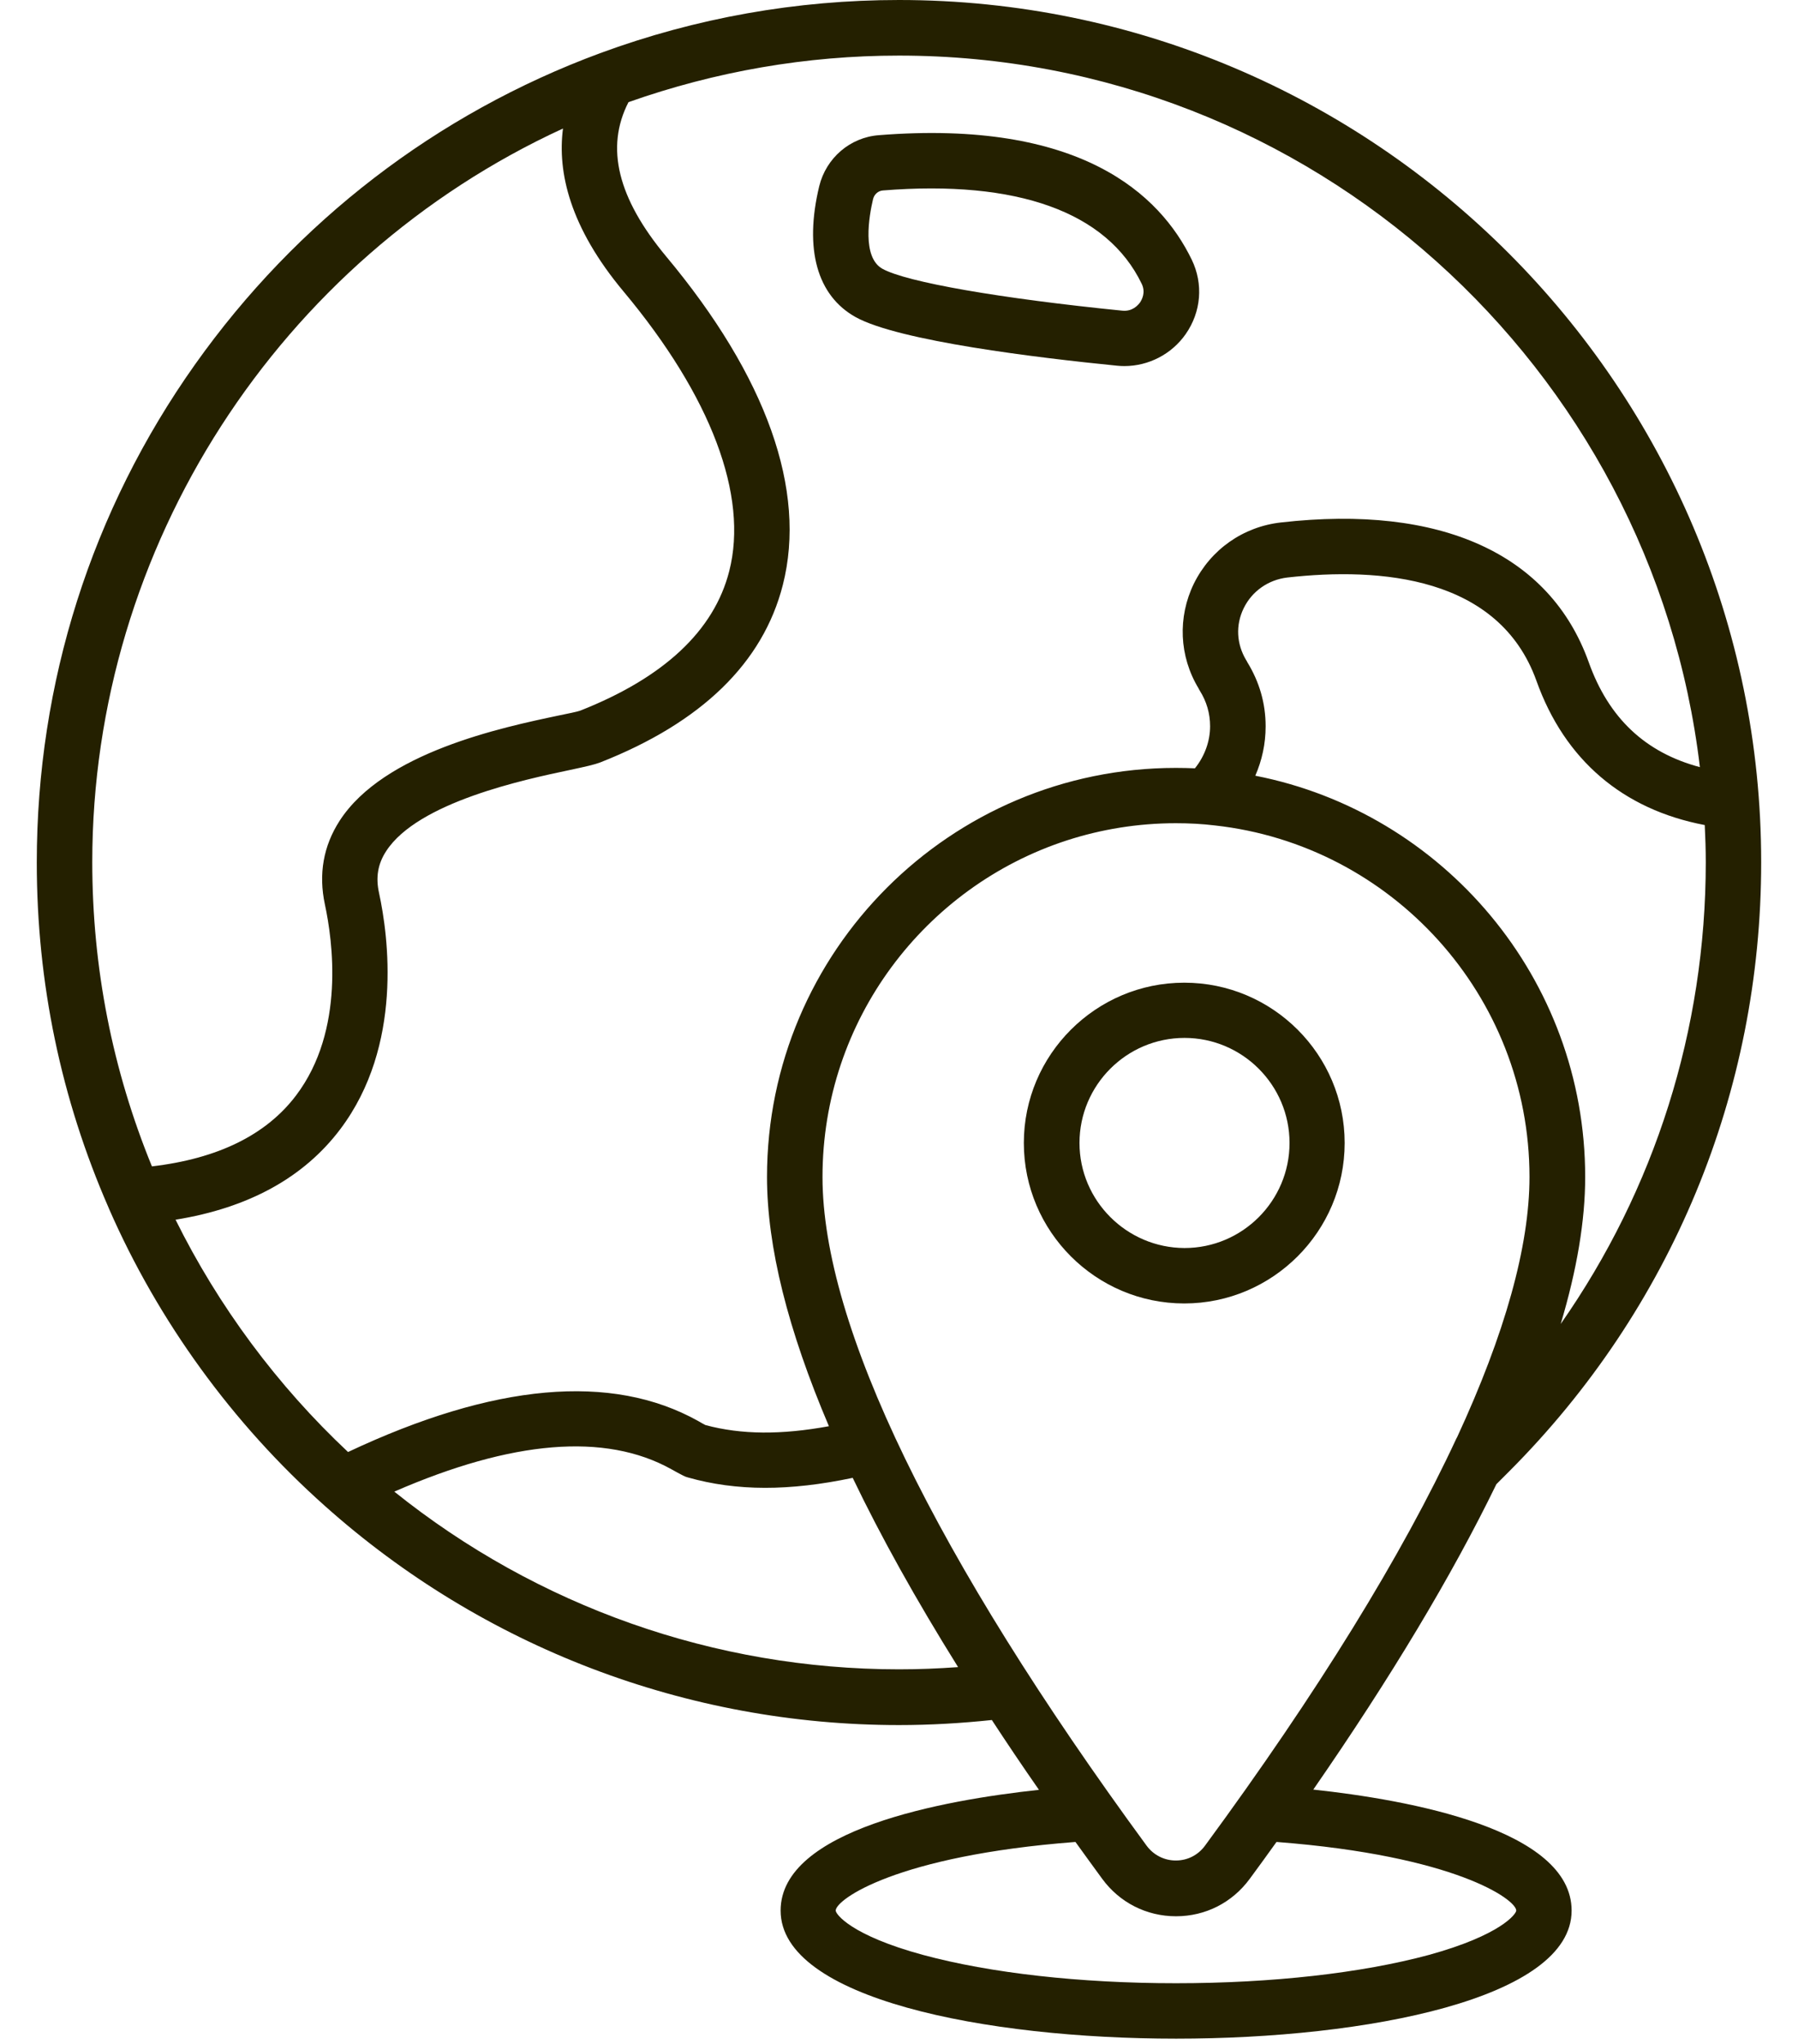 <svg width="44" height="50" viewBox="0 0 44 50" fill="none" xmlns="http://www.w3.org/2000/svg">
<g clip-path="url(#clip0_1750_53112)">
<path d="M20.94 7.758C21.994 8.342 25.401 8.754 27.337 8.946C27.397 8.952 27.455 8.955 27.515 8.955C28.109 8.955 28.673 8.663 29.015 8.174C29.396 7.629 29.451 6.946 29.164 6.353C28.385 4.747 26.43 2.916 21.505 3.307C20.801 3.361 20.217 3.866 20.048 4.554C19.677 6.093 19.994 7.232 20.94 7.758ZM21.365 4.871C21.394 4.753 21.489 4.668 21.607 4.659C24.898 4.396 27.091 5.188 27.938 6.94C28.043 7.153 27.944 7.327 27.9 7.397C27.849 7.466 27.712 7.625 27.465 7.6C24.485 7.302 22.181 6.902 21.594 6.575C21.089 6.293 21.267 5.287 21.365 4.871Z" fill="#242000"/>
<path d="M32.906 27.96C32.906 25.797 31.145 24.039 28.981 24.039C26.817 24.039 25.055 25.8 25.055 27.96C25.055 30.124 26.817 31.886 28.981 31.886C31.143 31.886 32.906 30.124 32.906 27.96ZM26.417 27.96C26.417 26.545 27.569 25.39 28.987 25.39C30.402 25.39 31.557 26.543 31.557 27.96C31.557 29.376 30.404 30.53 28.987 30.53C27.569 30.525 26.417 29.37 26.417 27.96Z" fill="#242000"/>
<path d="M32.139 43.777C34.034 41.039 35.531 38.545 36.619 36.307L36.927 35.999C40.906 32.014 43.099 26.717 43.099 21.094C43.099 9.466 33.634 0 22 0C19.496 0 17.034 0.436 14.683 1.302C10.684 2.781 7.257 5.415 4.776 8.911C2.24 12.485 0.9 16.702 0.9 21.1C0.9 24.045 1.494 26.882 2.658 29.545C2.664 29.555 2.664 29.561 2.668 29.57C3.871 32.318 5.692 34.828 7.945 36.834C11.816 40.293 16.805 42.2 22 42.2C22.762 42.2 23.524 42.155 24.272 42.076C24.638 42.635 25.021 43.205 25.425 43.784C23.073 44.037 19.103 44.758 19.103 46.738C19.103 48.893 24.123 49.871 28.782 49.871C33.446 49.871 38.46 48.891 38.46 46.738C38.46 44.752 34.49 44.031 32.139 43.778L32.139 43.777ZM20.128 28.792C20.128 24.95 22.638 21.687 26.103 20.56C26.944 20.287 27.845 20.138 28.775 20.138C29.096 20.138 29.414 20.154 29.727 20.192C34.053 20.668 37.429 24.346 37.429 28.792C37.429 30.49 36.826 32.634 35.658 35.158C35.658 35.164 35.652 35.164 35.652 35.167C35.652 35.173 35.652 35.173 35.646 35.177C34.314 38.043 32.245 41.4 29.488 45.151C29.319 45.38 29.062 45.513 28.774 45.513C28.492 45.513 28.229 45.38 28.06 45.151C22.876 38.08 20.128 32.425 20.128 28.792L20.128 28.792ZM38.193 32.387C38.59 31.06 38.792 29.861 38.792 28.792C38.792 23.936 35.312 19.875 30.719 18.976C30.881 18.605 30.972 18.199 30.972 17.768C30.972 17.203 30.819 16.679 30.521 16.194C30.516 16.188 30.516 16.178 30.512 16.174C30.506 16.165 30.502 16.159 30.496 16.149C30.259 15.753 30.233 15.292 30.436 14.877C30.64 14.461 31.036 14.184 31.5 14.128C33.778 13.871 36.683 14.099 37.599 16.654C38.291 18.59 39.713 19.802 41.718 20.183C41.733 20.485 41.743 20.792 41.743 21.1C41.741 25.193 40.494 29.099 38.193 32.387ZM13.777 3.144C13.638 4.214 13.945 5.56 15.262 7.134C17.401 9.694 18.318 12.123 17.846 13.97C17.475 15.43 16.243 16.579 14.197 17.385C14.133 17.41 13.886 17.459 13.673 17.503C12.286 17.795 9.395 18.404 8.312 20.077C7.912 20.696 7.792 21.384 7.951 22.127C8.138 22.999 8.452 25.201 7.247 26.795C6.514 27.766 5.327 28.344 3.718 28.533C2.753 26.176 2.258 23.678 2.258 21.088C2.258 13.372 6.831 6.337 13.777 3.144ZM4.296 29.837C6.079 29.55 7.435 28.808 8.33 27.619C9.869 25.574 9.504 22.9 9.276 21.846C9.19 21.459 9.247 21.133 9.45 20.821C10.227 19.622 12.836 19.069 13.95 18.835C14.346 18.75 14.543 18.706 14.686 18.652C17.167 17.677 18.672 16.215 19.157 14.31C19.747 11.997 18.761 9.217 16.301 6.272C15.114 4.846 14.81 3.609 15.38 2.499C17.51 1.747 19.732 1.36 22 1.36C32.094 1.36 40.44 8.979 41.599 18.766C40.263 18.41 39.365 17.567 38.876 16.192C37.925 13.548 35.258 12.336 31.346 12.781C30.419 12.885 29.629 13.444 29.217 14.275C28.816 15.097 28.855 16.053 29.331 16.84C29.331 16.846 29.337 16.855 29.34 16.859C29.346 16.869 29.35 16.878 29.36 16.894C29.528 17.161 29.613 17.453 29.613 17.766C29.613 18.128 29.484 18.493 29.242 18.795C29.089 18.789 28.934 18.785 28.776 18.785C23.257 18.785 18.77 23.27 18.77 28.791C18.77 30.498 19.281 32.532 20.285 34.889C19.12 35.102 18.146 35.098 17.264 34.861C17.204 34.831 17.146 34.797 17.086 34.762C14.967 33.578 12.082 33.841 8.517 35.52C6.786 33.896 5.346 31.956 4.296 29.837ZM22 40.836C17.49 40.836 13.149 39.297 9.649 36.489C12.534 35.232 14.812 35.042 16.427 35.94C16.525 35.994 16.62 36.048 16.719 36.098C16.757 36.118 16.798 36.133 16.837 36.143C18.024 36.479 19.318 36.479 20.867 36.152C21.555 37.587 22.416 39.132 23.446 40.782C22.965 40.817 22.485 40.836 22 40.836ZM34.966 47.823C33.322 48.267 31.123 48.515 28.778 48.515C26.432 48.515 24.233 48.267 22.59 47.823C20.822 47.343 20.451 46.823 20.451 46.738C20.451 46.471 21.926 45.396 26.318 45.059C26.531 45.357 26.749 45.653 26.972 45.96C27.397 46.541 28.057 46.877 28.778 46.877C29.501 46.877 30.155 46.544 30.584 45.96C30.806 45.659 31.025 45.357 31.238 45.059C35.623 45.396 37.105 46.471 37.105 46.738C37.105 46.817 36.733 47.337 34.966 47.823Z" fill="#242000"/>
</g>
<defs>
<clipPath id="clip0_1750_53112">
<rect width="42.574" height="50" fill="white" transform="translate(0.713)"/>
</clipPath>
</defs>
</svg>
